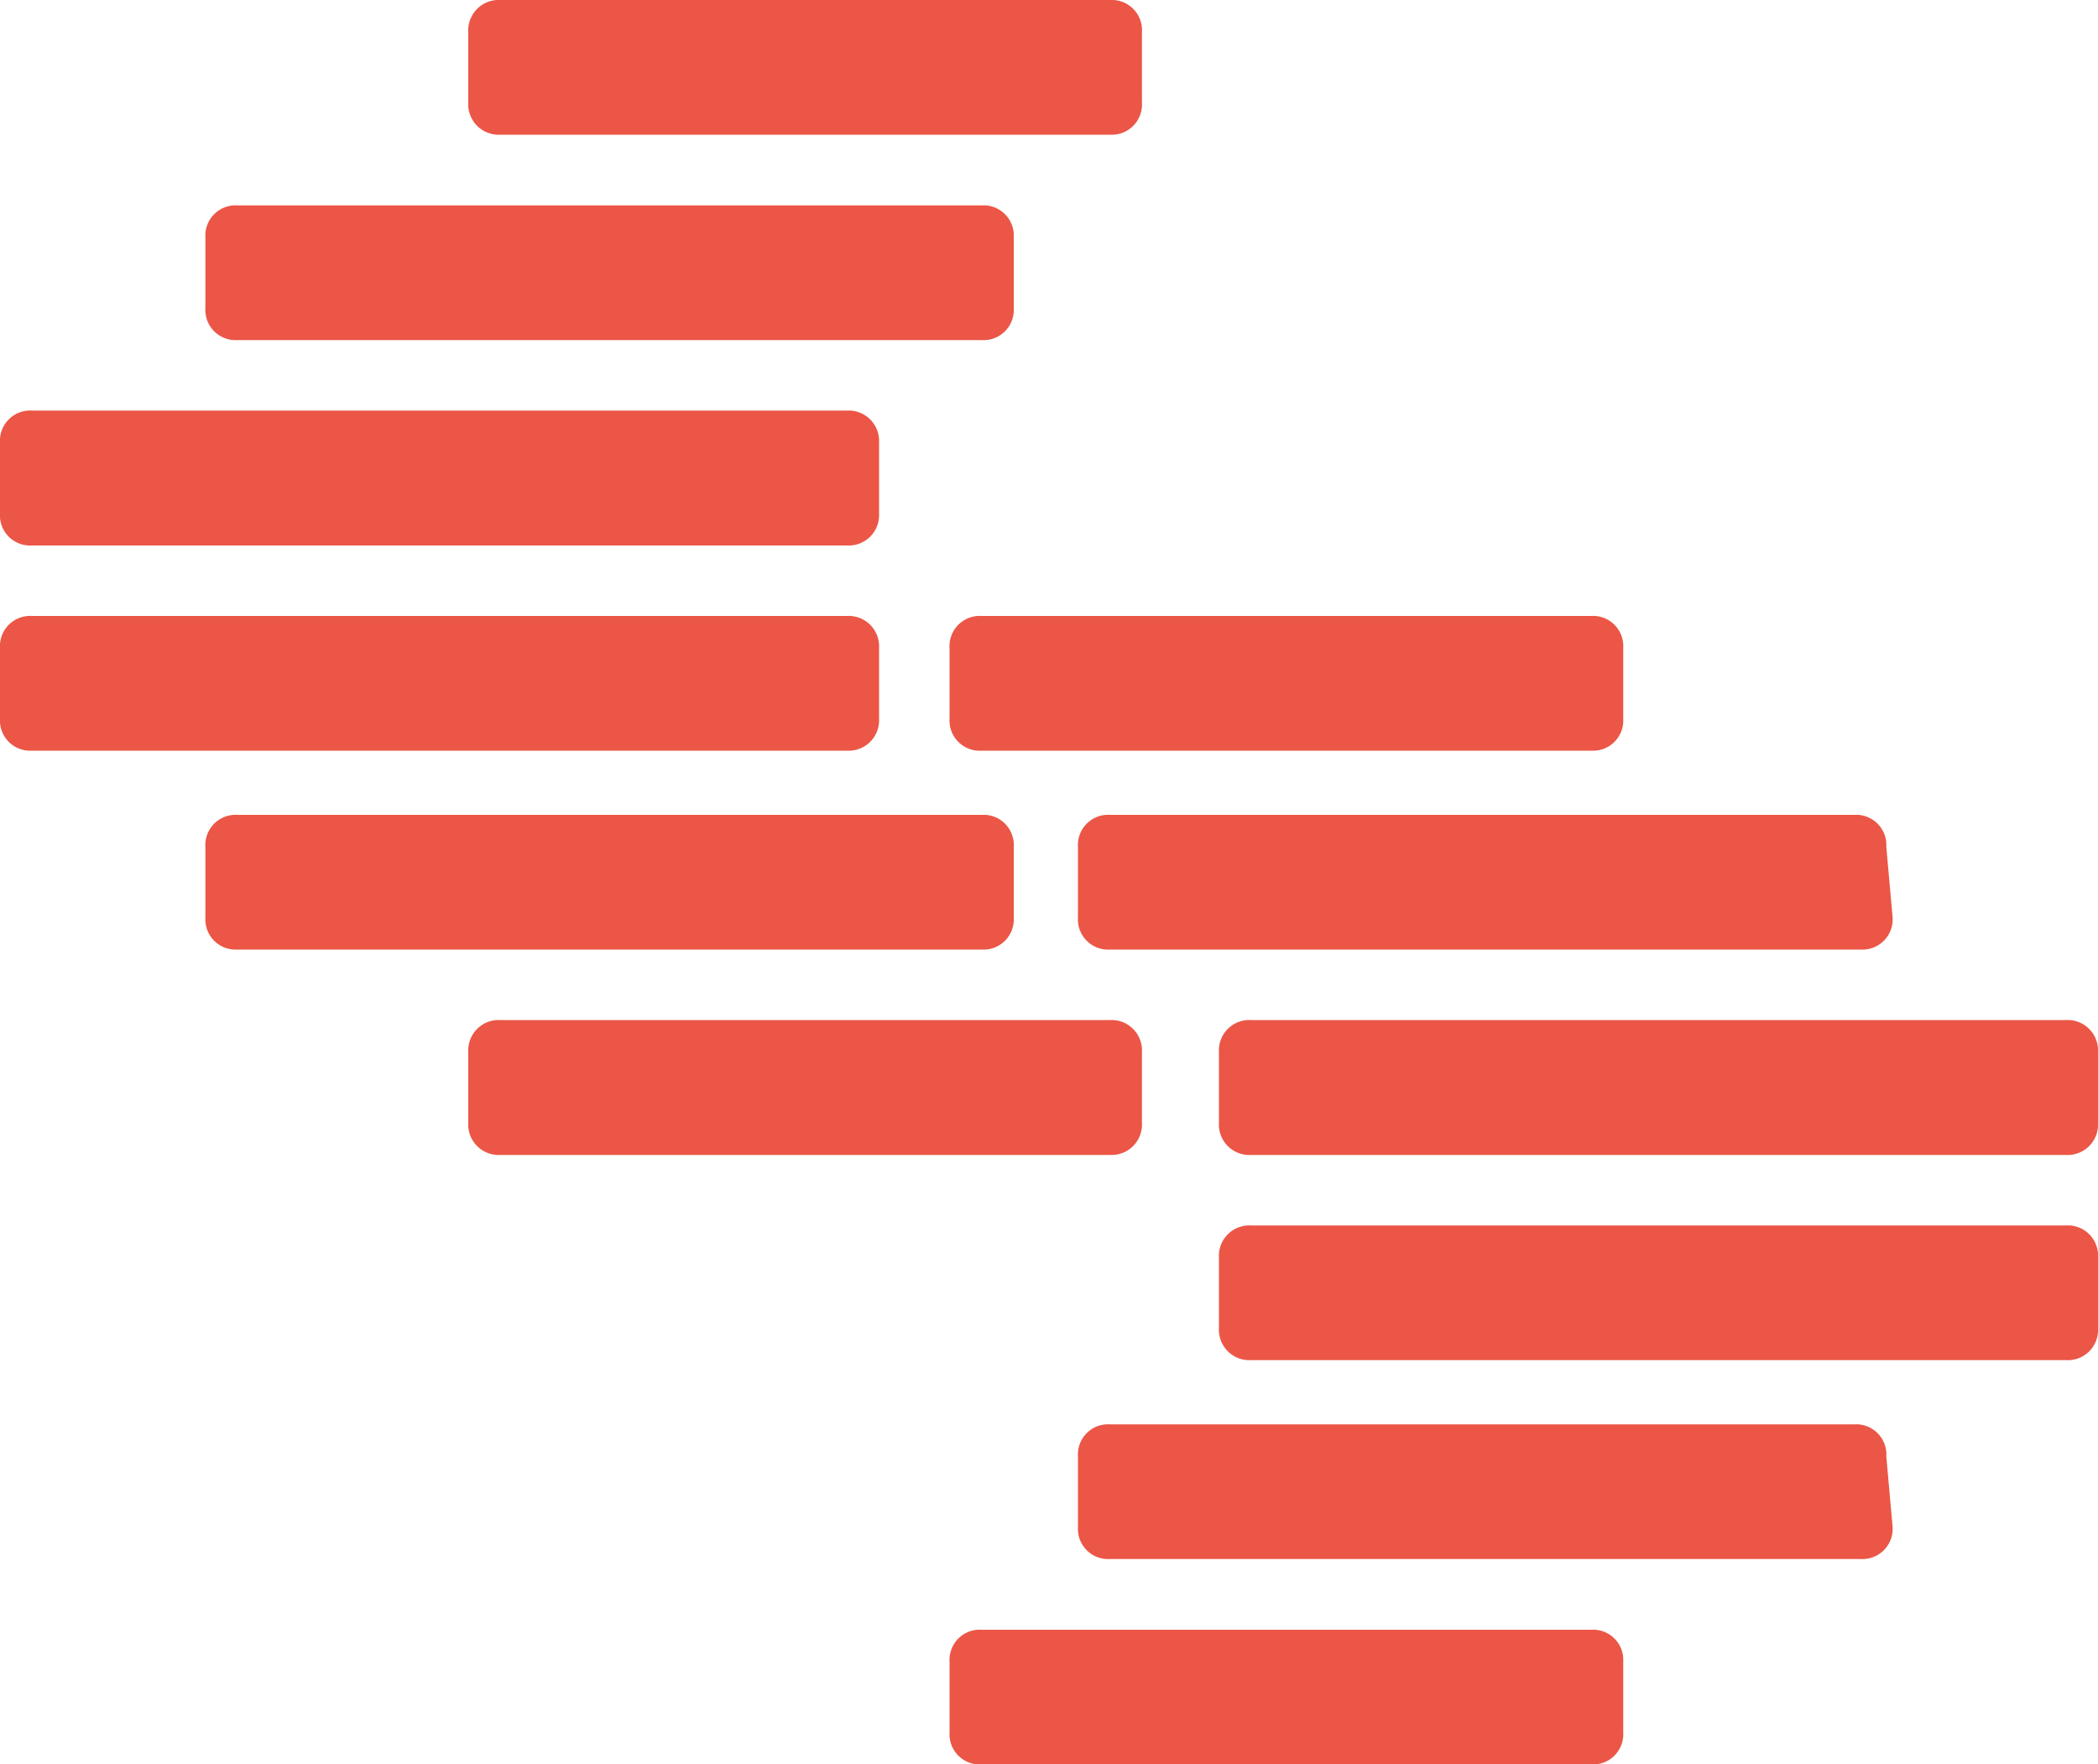 <svg xmlns="http://www.w3.org/2000/svg" width="100" height="84.1" viewBox="0 0 100 84.1"><defs><style>.cls-1{fill:#eb5646;}</style></defs><g id="Layer_2" data-name="Layer 2"><g id="Layer_1-2" data-name="Layer 1"><g id="Page-1"><g id="contentstack-icon"><path class="cls-1" d="M77.37,34.25a1.44,1.44,0,0,1-1.53,1.53H46.79a1.44,1.44,0,0,1-1.53-1.53V30.89a1.44,1.44,0,0,1,1.53-1.53H75.84a1.44,1.44,0,0,1,1.53,1.53Z"/><path class="cls-1" d="M90.21,43.73a1.44,1.44,0,0,1-1.52,1.53H52.91a1.44,1.44,0,0,1-1.53-1.53V40.37a1.44,1.44,0,0,1,1.53-1.53H88.38a1.44,1.44,0,0,1,1.53,1.53l.3,3.36Z"/><path class="cls-1" d="M100,53.52a1.45,1.45,0,0,1-1.53,1.53H59.63a1.45,1.45,0,0,1-1.53-1.53V50.15a1.45,1.45,0,0,1,1.53-1.53H98.47A1.45,1.45,0,0,1,100,50.15v3.37Z"/><path class="cls-1" d="M100,63.3a1.44,1.44,0,0,1-1.53,1.53H59.63A1.45,1.45,0,0,1,58.1,63.3V59.94a1.45,1.45,0,0,1,1.53-1.53H98.47A1.44,1.44,0,0,1,100,59.94V63.3Z"/><path class="cls-1" d="M90.21,72.78a1.44,1.44,0,0,1-1.52,1.53H52.91a1.44,1.44,0,0,1-1.53-1.53V69.42a1.44,1.44,0,0,1,1.53-1.53H88.38a1.44,1.44,0,0,1,1.53,1.53l.3,3.36Z"/><path class="cls-1" d="M77.37,82.57a1.44,1.44,0,0,1-1.53,1.53H46.79a1.44,1.44,0,0,1-1.53-1.53V79.2a1.44,1.44,0,0,1,1.53-1.52H75.84a1.44,1.44,0,0,1,1.53,1.52Z"/><path class="cls-1" d="M22.32,4.89a1.45,1.45,0,0,0,1.53,1.53H52.91a1.44,1.44,0,0,0,1.52-1.53V1.53A1.44,1.44,0,0,0,52.91,0H23.85a1.45,1.45,0,0,0-1.53,1.53V4.89Z"/><path class="cls-1" d="M9.79,14.68a1.44,1.44,0,0,0,1.52,1.53H46.79a1.44,1.44,0,0,0,1.53-1.53V11.31a1.44,1.44,0,0,0-1.53-1.52H11.31a1.44,1.44,0,0,0-1.52,1.52v3.37Z"/><path class="cls-1" d="M0,24.46A1.44,1.44,0,0,0,1.53,26H40.37a1.45,1.45,0,0,0,1.53-1.53V21.1a1.45,1.45,0,0,0-1.53-1.53H1.53A1.44,1.44,0,0,0,0,21.1Z"/><path class="cls-1" d="M0,34.25a1.44,1.44,0,0,0,1.53,1.53H40.37a1.45,1.45,0,0,0,1.53-1.53V30.89a1.45,1.45,0,0,0-1.53-1.53H1.53A1.44,1.44,0,0,0,0,30.89Z"/><path class="cls-1" d="M9.79,43.73a1.44,1.44,0,0,0,1.52,1.53H46.79a1.44,1.44,0,0,0,1.53-1.53V40.37a1.44,1.44,0,0,0-1.53-1.53H11.31a1.44,1.44,0,0,0-1.52,1.53v3.36Z"/><path class="cls-1" d="M22.32,53.52a1.45,1.45,0,0,0,1.53,1.53H52.91a1.45,1.45,0,0,0,1.52-1.53V50.15a1.45,1.45,0,0,0-1.52-1.53H23.85a1.45,1.45,0,0,0-1.53,1.53v3.37Z"/></g></g></g></g></svg>